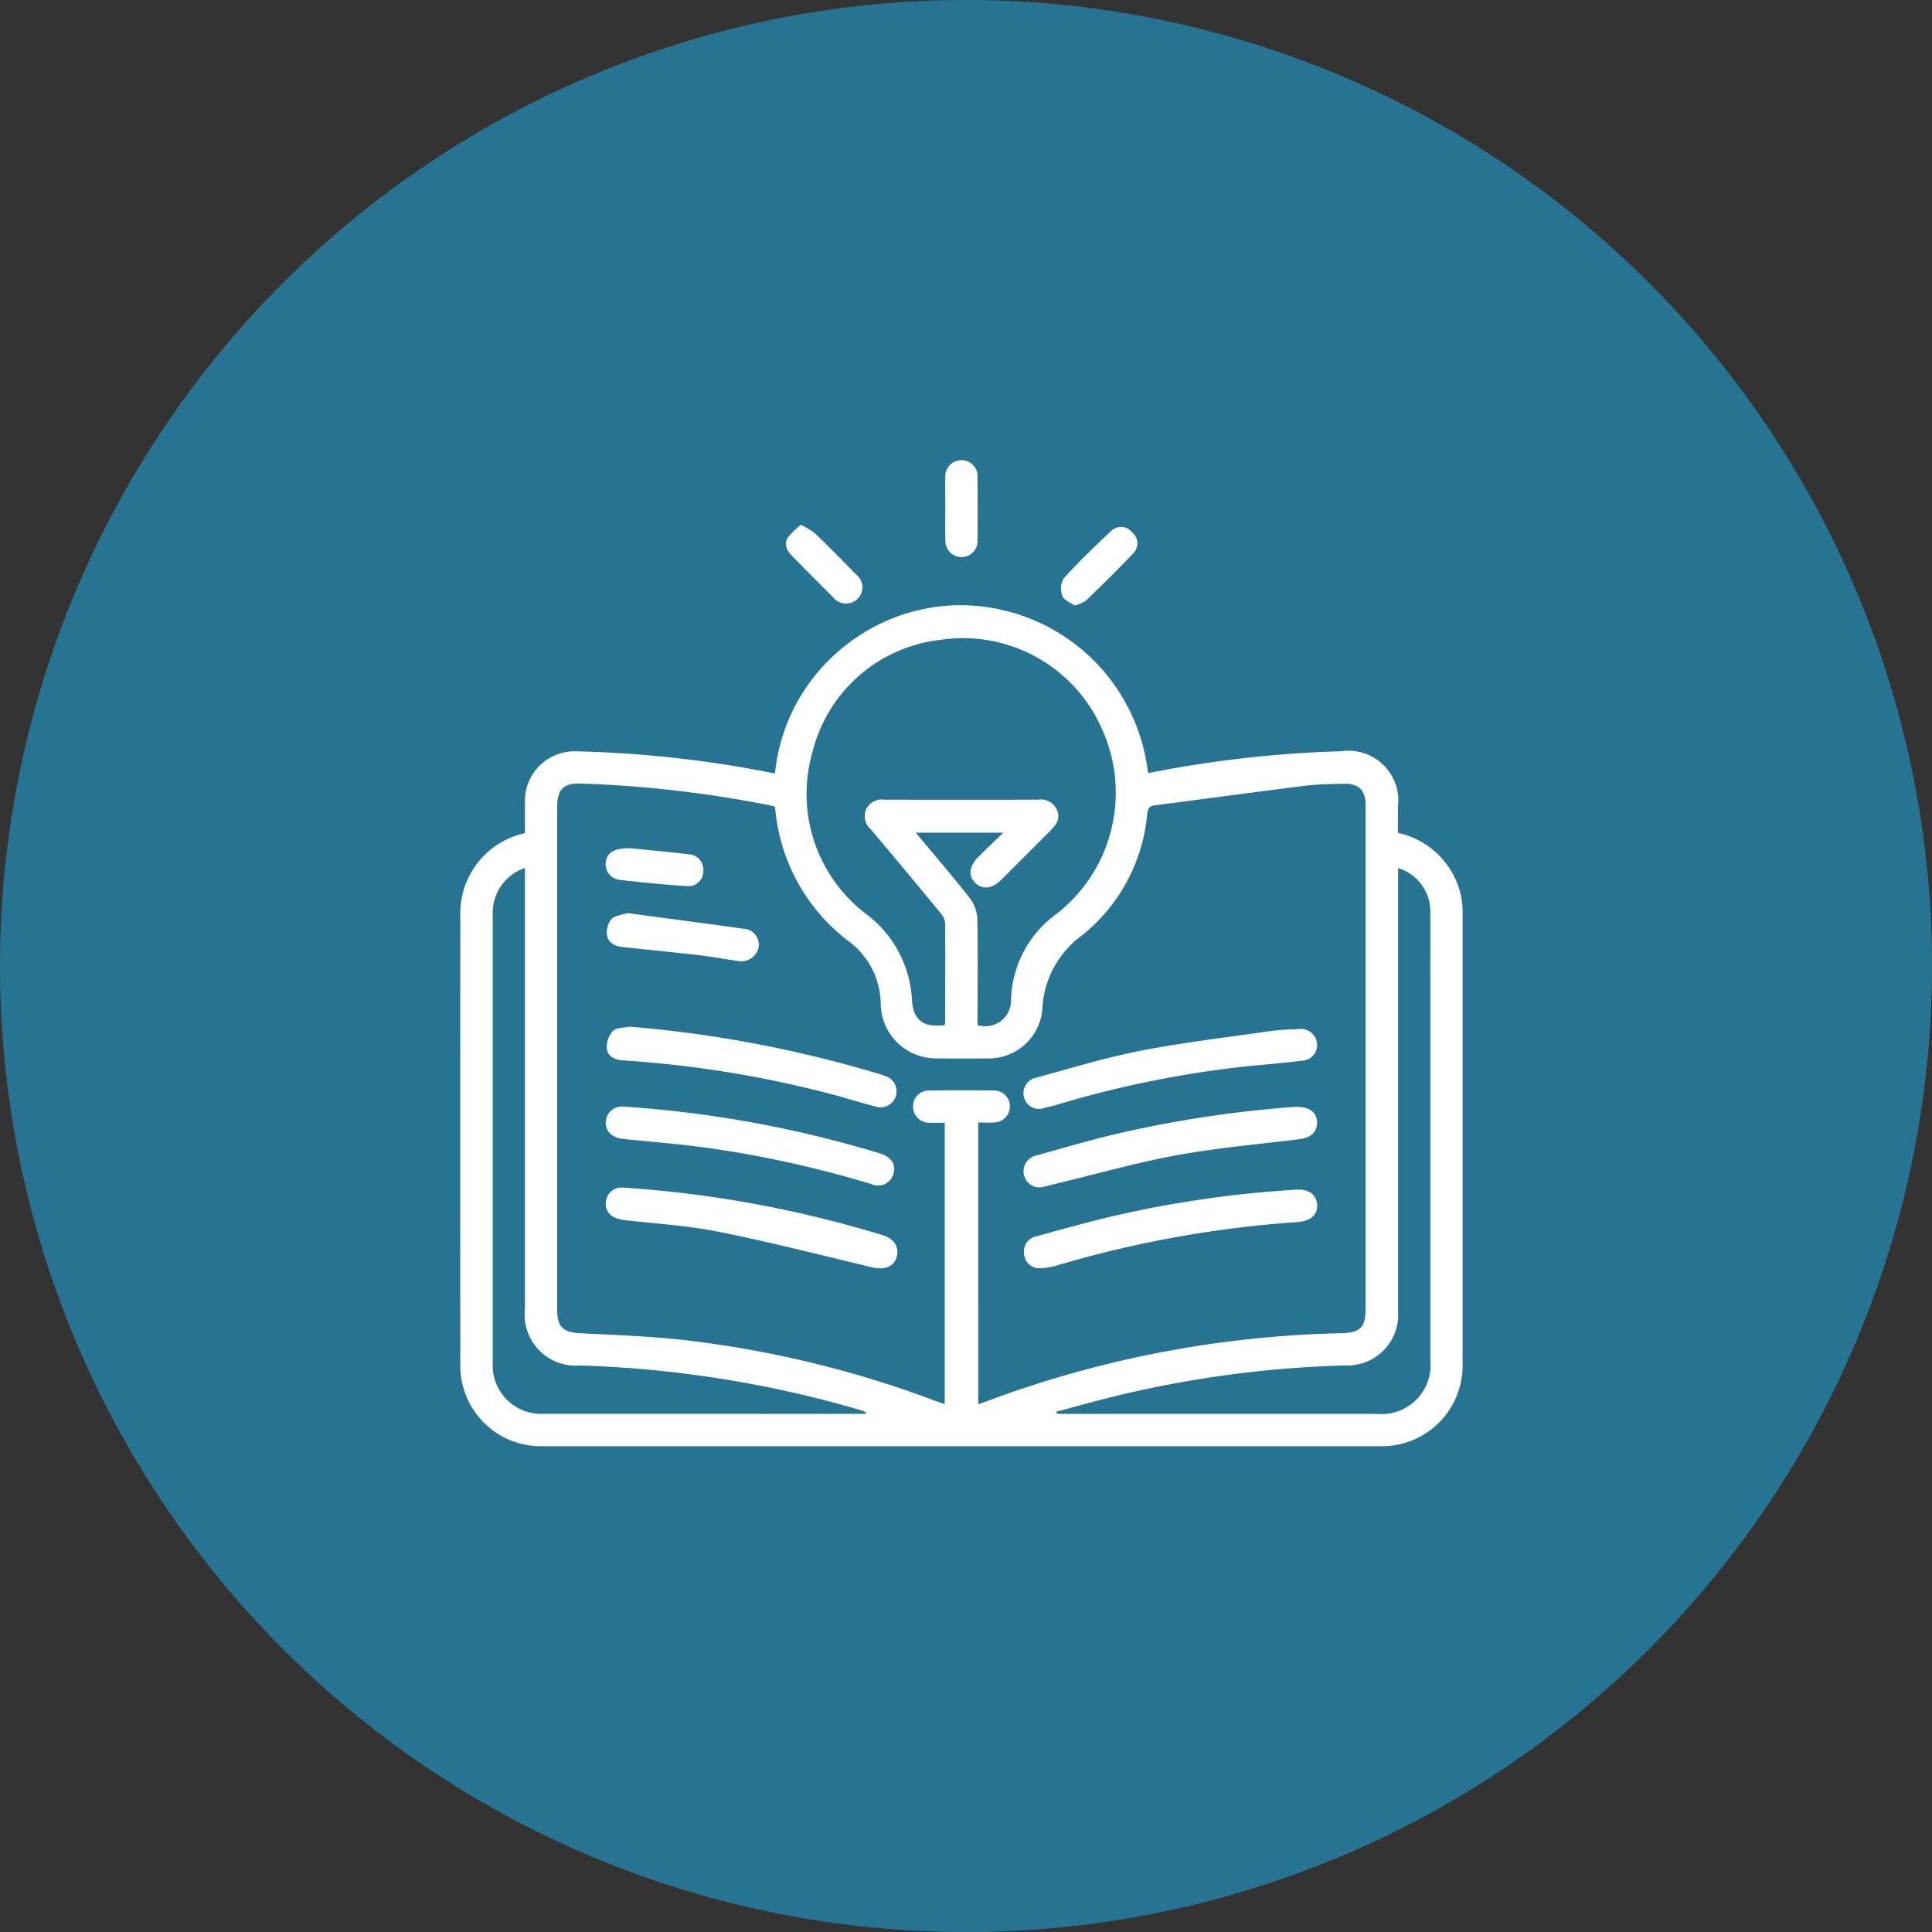 <svg xmlns="http://www.w3.org/2000/svg" width="59.999" height="60" viewBox="0 0 59.999 60"><rect x="0" y="0" width="59.999" height="60" fill="#333333" stroke="none"/><g transform="translate(-198 -2513.497)"><path d="M62.123,294.912a30,30,0,1,1,30,30,30,30,0,0,1-30-30" transform="translate(135.877 2248.585)" fill="#277492"/><g transform="translate(212.292 2527.788)"><g transform="translate(0 0)"><path d="M-178.571,362.5a35.829,35.829,0,0,1,5.99-.679,1.549,1.549,0,0,1,1.771,1.734c0,.26,0,.521,0,.8a2.548,2.548,0,0,1,1.594,1.09,2.421,2.421,0,0,1,.414,1.358q0,7.043,0,14.087a2.5,2.5,0,0,1-2.508,2.513q-13.054,0-26.108,0a2.5,2.5,0,0,1-2.51-2.511q-.005-7.028,0-14.055a2.545,2.545,0,0,1,2.007-2.473c0-.314,0-.637,0-.96a1.539,1.539,0,0,1,1.589-1.581,35.145,35.145,0,0,1,6.034.661c.04.008.082.011.143.02a5.761,5.761,0,0,1,2.245-4.011,5.788,5.788,0,0,1,3.207-1.2A5.87,5.87,0,0,1-178.571,362.5Zm-11.581,1.054a.637.637,0,0,0-.107-.042,36.068,36.068,0,0,0-5.936-.689c-.522-.018-.723.186-.724.709q0,7.826,0,15.653c0,.508.192.682.7.708,1.043.055,2.09.088,3.128.2a32.766,32.766,0,0,1,7.83,1.869c.121.045.244.087.377.134v-8.739c-.174,0-.33.008-.484,0a.5.5,0,0,1-.5-.5.487.487,0,0,1,.5-.5q1-.015,2.008,0a.489.489,0,0,1,.5.492.5.5,0,0,1-.493.5c-.163.01-.327,0-.49,0V382.1c.132-.047.238-.084.343-.123a33.381,33.381,0,0,1,10.894-2.082c.634-.015.793-.167.793-.8q0-5.96,0-11.92c0-1.223,0-2.447,0-3.67,0-.48-.213-.688-.695-.675-.4.01-.8.014-1.19.063-1.552.194-3.1.407-4.654.605-.187.024-.224.109-.245.282a5.46,5.46,0,0,1-2.025,3.761,2.977,2.977,0,0,0-1.229,2.28,1.665,1.665,0,0,1-1.682,1.538q-.816.009-1.632,0a1.717,1.717,0,0,1-1.706-1.659,2.463,2.463,0,0,0-.988-1.973A5.8,5.8,0,0,1-190.152,363.554Zm6.288,6.77a.8.8,0,0,0,1.039-.8,3.411,3.411,0,0,1,1.43-2.665,4.773,4.773,0,0,0,1.432-5.643,4.715,4.715,0,0,0-5.066-2.854,4.628,4.628,0,0,0-3.964,3.49,4.685,4.685,0,0,0,1.638,5,3.559,3.559,0,0,1,1.453,2.691c.04.635.358.864,1.009.783a.329.329,0,0,0,.023-.085c0-1.025.007-2.049,0-3.074a.581.581,0,0,0-.146-.324q-1.076-1.307-2.166-2.6a.54.54,0,0,1-.141-.626.547.547,0,0,1,.572-.293q2.384.006,4.768,0a.549.549,0,0,1,.586.32c.116.271-.023.46-.2.638q-.765.765-1.531,1.53c-.278.276-.579.314-.8.105-.236-.223-.205-.523.091-.819.239-.238.484-.47.772-.75h-2.719c.581.7,1.146,1.353,1.678,2.033a1.157,1.157,0,0,1,.235.643C-183.851,368.115-183.864,369.212-183.864,370.324Zm2.449,12.006.013.068h9.932a1.522,1.522,0,0,0,1.666-1.678q0-5.943,0-11.887c0-.669.005-1.338,0-2.007a1.407,1.407,0,0,0-1-1.377v.343q0,6.727,0,13.455a1.572,1.572,0,0,1-1.626,1.647,34.006,34.006,0,0,0-7.246.976C-180.262,382.014-180.837,382.177-181.415,382.33Zm-5.927.068.016-.048c-.055-.022-.108-.048-.164-.065a34.689,34.689,0,0,0-8.722-1.389,1.587,1.587,0,0,1-1.709-1.754q0-6.664,0-13.328v-.37a1.472,1.472,0,0,0-1,1.454q0,6.962,0,13.924a1.506,1.506,0,0,0,1.579,1.575q2.807,0,5.615,0Z" transform="translate(199.931 -352.781)" fill="#fff"/><path d="M-80.108,322.967c0-.323-.006-.647,0-.969a.5.5,0,0,1,.5-.526.494.494,0,0,1,.5.528c.007.657.008,1.313,0,1.97a.492.492,0,0,1-.515.511.5.5,0,0,1-.482-.513C-80.115,323.635-80.108,323.3-80.108,322.967Z" transform="translate(95.173 -321.472)" fill="#fff"/><path d="M-51.1,340.4c-.12-.088-.322-.161-.372-.291a.64.64,0,0,1,.033-.544c.469-.518.972-1.006,1.485-1.483a.437.437,0,0,1,.647.049.439.439,0,0,1,.035.649c-.48.508-.983,1-1.486,1.483A1.169,1.169,0,0,1-51.1,340.4Z" transform="translate(70.175 -335.888)" fill="#fff"/><path d="M-119.02,337.441a2.618,2.618,0,0,1,.447.271c.428.413.846.836,1.26,1.263a.508.508,0,0,1,.049.773.52.52,0,0,1-.772-.075q-.633-.629-1.257-1.267c-.155-.158-.263-.356-.135-.562A2.469,2.469,0,0,1-119.02,337.441Z" transform="translate(129.598 -335.434)" fill="#fff"/><path d="M-52.178,501.672c.353-.008.584.163.6.477s-.209.5-.6.531a34.57,34.57,0,0,0-7.46,1.342,2.041,2.041,0,0,1-.518.091.472.472,0,0,1-.521-.428.481.481,0,0,1,.384-.563c.753-.206,1.5-.416,2.264-.6A34.352,34.352,0,0,1-52.178,501.672Z" transform="translate(78.19 -479.02)" fill="#fff"/><path d="M-163.455,501.155a35.329,35.329,0,0,1,6.729,1.094q.664.176,1.323.374c.39.117.553.367.467.69-.081.3-.376.414-.768.32-1.579-.377-3.153-.783-4.744-1.1-.958-.193-1.943-.254-2.918-.363-.395-.044-.616-.222-.6-.531A.485.485,0,0,1-163.455,501.155Z" transform="translate(168.489 -478.567)" fill="#fff"/><path d="M-51.633,481.729c0,.294-.2.47-.555.514-1.273.157-2.556.268-3.816.5s-2.514.589-3.77.891c-.111.027-.222.059-.334.081a.486.486,0,0,1-.617-.327.5.5,0,0,1,.391-.643c.762-.215,1.523-.437,2.291-.625a35.808,35.808,0,0,1,5.622-.874C-51.915,481.2-51.638,481.37-51.633,481.729Z" transform="translate(78.243 -461.155)" fill="#fff"/><path d="M-163.029,461.428a37.574,37.574,0,0,1,7.443,1.378c.16.047.321.091.477.149a.5.5,0,0,1,.351.61.5.5,0,0,1-.647.34c-.434-.109-.861-.248-1.293-.364a34.157,34.157,0,0,0-6.536-1.066c-.26-.017-.48-.122-.506-.372a.744.744,0,0,1,.189-.542C-163.441,461.452-163.208,461.467-163.029,461.428Z" transform="translate(168.292 -443.835)" fill="#fff"/><path d="M-52.125,461.966a.508.508,0,0,1,.475.441.482.482,0,0,1-.441.545c-.538.069-1.08.112-1.62.165a32.434,32.434,0,0,0-6,1.2c-.13.038-.262.069-.393.1a.476.476,0,0,1-.631-.283.493.493,0,0,1,.367-.654c1.086-.293,2.165-.627,3.267-.84,1.36-.263,2.74-.423,4.113-.62C-52.72,461.988-52.447,461.987-52.125,461.966Z" transform="translate(78.258 -444.305)" fill="#fff"/><path d="M-163.417,481.2a35.241,35.241,0,0,1,6.943,1.16c.342.093.683.19,1.022.293s.5.344.424.62a.5.5,0,0,1-.694.333,33.717,33.717,0,0,0-5.065-1.121c-.869-.12-1.744-.192-2.617-.277-.36-.035-.582-.233-.564-.534A.5.5,0,0,1-163.417,481.2Z" transform="translate(168.489 -461.125)" fill="#fff"/><path d="M-163.079,433.37c1.21.162,2.4.317,3.584.484a.5.5,0,0,1,.489.566.551.551,0,0,1-.657.434c-.4-.054-.8-.132-1.205-.178-.777-.09-1.555-.167-2.333-.247-.248-.025-.475-.122-.517-.373a.657.657,0,0,1,.139-.5C-163.469,433.441-163.251,433.428-163.079,433.37Z" transform="translate(168.276 -419.304)" fill="#fff"/><path d="M-163.19,417.341c.516.053,1.16.113,1.8.186a.484.484,0,0,1,.443.515.466.466,0,0,1-.48.476c-.718-.046-1.435-.114-2.15-.2a.487.487,0,0,1-.4-.554C-163.932,417.47-163.712,417.325-163.19,417.341Z" transform="translate(168.498 -405.288)" fill="#fff"/></g></g></g></svg>